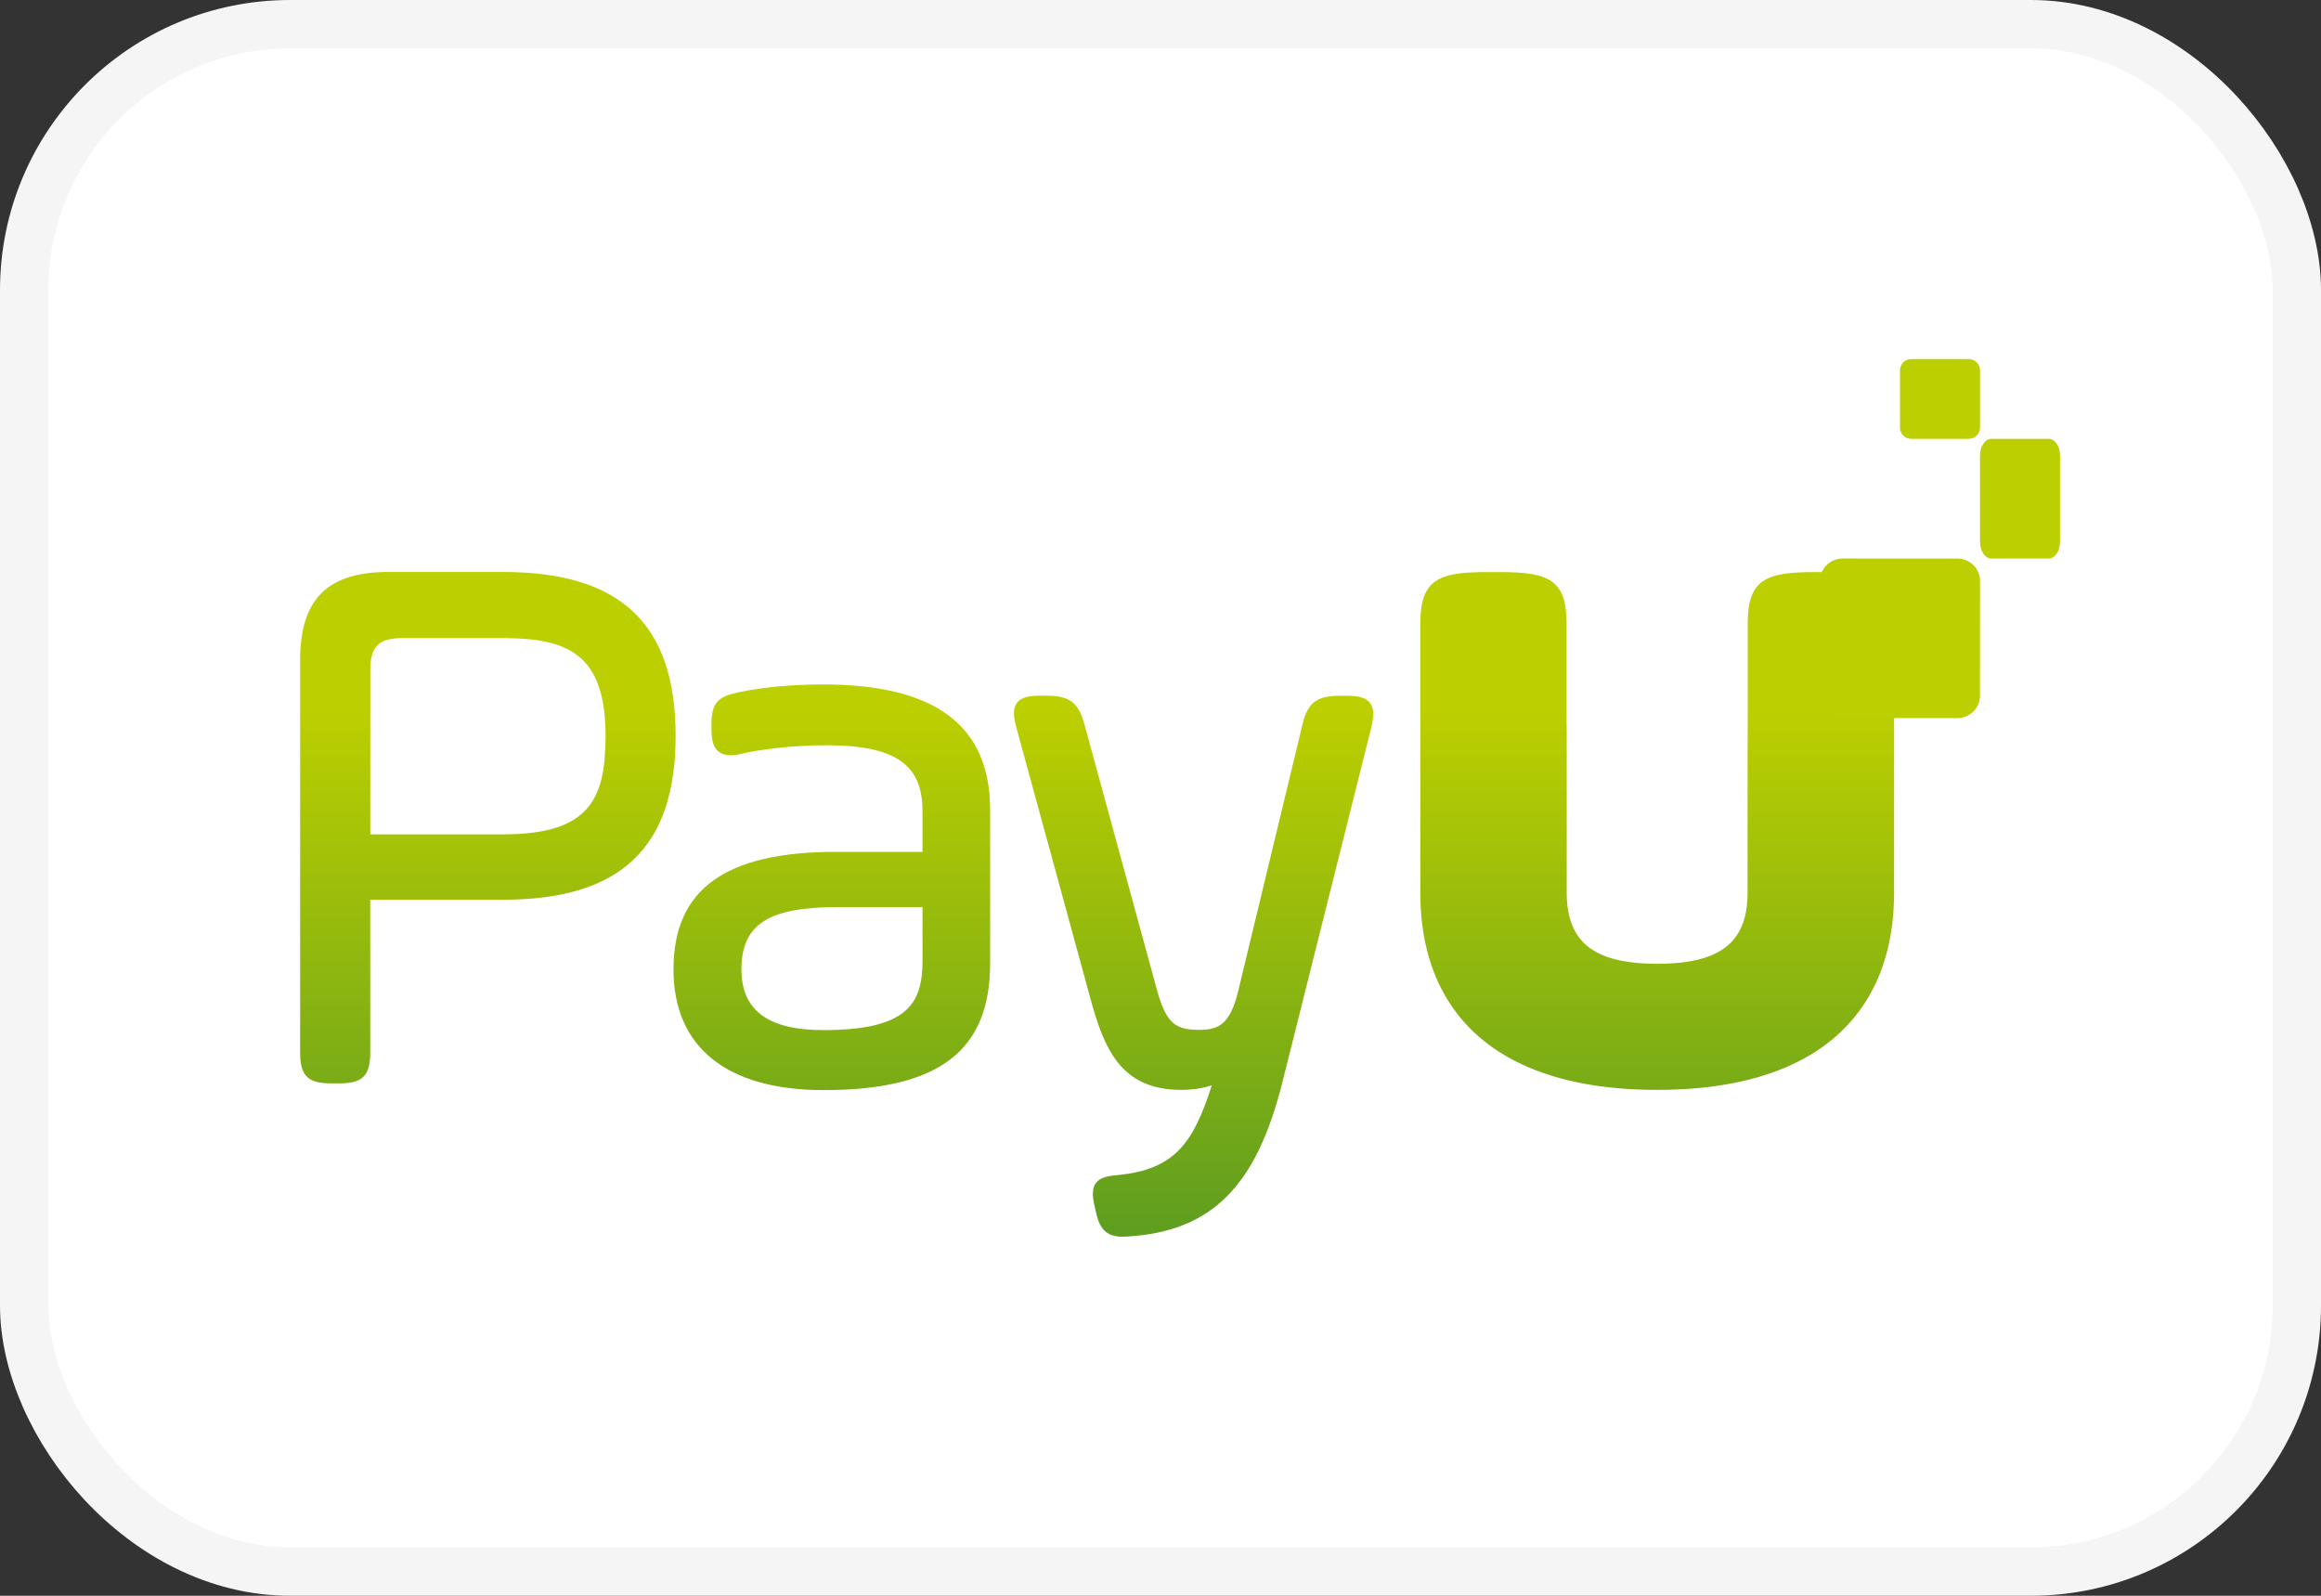 <svg width="48" height="33" viewBox="0 0 48 33" fill="none" xmlns="http://www.w3.org/2000/svg">
<rect x="0" y="0" width="48" height="33" fill="#333333" stroke="none"/>
<rect x="0.5" y="0.5" width="47" height="32" rx="5.5" fill="white"/>
<rect x="0.5" y="0.5" width="47" height="32" rx="5.5" stroke="#F5F5F5"/>
<path d="M42.369 11.55H41.183C41.053 11.55 40.948 11.395 40.948 11.203V9.423C40.948 9.23 41.053 9.075 41.183 9.075H42.369C42.499 9.075 42.603 9.23 42.603 9.423V11.203C42.603 11.395 42.498 11.55 42.369 11.55Z" fill="#BCCF00"/>
<path d="M40.713 9.075H39.528C39.398 9.075 39.293 8.971 39.293 8.843V7.657C39.293 7.529 39.398 7.425 39.528 7.425H40.713C40.843 7.425 40.948 7.529 40.948 7.657V8.843C40.948 8.971 40.843 9.075 40.713 9.075Z" fill="#BCCF00"/>
<path fill-rule="evenodd" clip-rule="evenodd" d="M8.036 11.828H10.402C12.839 11.828 13.973 12.906 13.972 15.217C13.972 17.53 12.838 18.606 10.401 18.606H7.657V21.76C7.657 22.248 7.5 22.404 7.012 22.404H6.852C6.363 22.404 6.207 22.248 6.207 21.76V13.653C6.207 12.39 6.771 11.828 8.036 11.828ZM10.401 17.254C12.184 17.254 12.523 16.538 12.523 15.217C12.523 13.526 11.745 13.196 10.402 13.196H8.308C7.833 13.196 7.658 13.373 7.658 13.845V17.254H10.401ZM17.022 14.154C16.085 14.154 15.496 14.271 15.273 14.316C14.879 14.401 14.714 14.511 14.714 14.959V15.087C14.714 15.262 14.739 15.384 14.795 15.469C14.86 15.569 14.966 15.619 15.107 15.619C15.175 15.619 15.255 15.607 15.351 15.583C15.576 15.527 16.297 15.411 17.084 15.411C18.5 15.411 19.077 15.801 19.077 16.761V17.616H17.291C14.997 17.616 13.928 18.39 13.928 20.047C13.928 21.657 15.032 22.543 17.035 22.543C19.415 22.543 20.477 21.734 20.477 19.92V16.761C20.481 15.006 19.349 14.154 17.022 14.154ZM19.078 19.871V18.759H17.309C15.887 18.759 15.333 19.12 15.333 20.047C15.333 20.892 15.885 21.302 17.022 21.302C18.741 21.302 19.078 20.778 19.078 19.871ZM28.36 15.039L26.521 22.38C25.982 24.533 25.061 25.457 23.341 25.569C23.297 25.572 23.255 25.575 23.215 25.575C22.845 25.575 22.728 25.371 22.66 25.042L22.628 24.9C22.596 24.75 22.577 24.581 22.665 24.464C22.75 24.351 22.901 24.318 23.135 24.298C24.286 24.18 24.677 23.648 25.061 22.444C24.879 22.505 24.66 22.538 24.425 22.538C23.159 22.538 22.821 21.658 22.536 20.596L21.018 15.042C20.967 14.854 20.934 14.662 21.032 14.533C21.13 14.405 21.322 14.387 21.515 14.387H21.643C22.122 14.387 22.305 14.528 22.429 14.989L23.933 20.494C24.127 21.181 24.322 21.297 24.81 21.297C25.208 21.297 25.441 21.174 25.606 20.498L26.933 14.993C27.038 14.536 27.225 14.389 27.703 14.389H27.847C28.039 14.389 28.23 14.406 28.33 14.533C28.43 14.658 28.403 14.849 28.36 15.039ZM39.171 15.01V12.893C39.171 11.993 38.803 11.831 37.812 11.831H37.501C36.511 11.831 36.144 11.994 36.144 12.893V14.999C36.143 15.004 36.143 15.008 36.143 15.013V15.473C36.143 15.481 36.142 15.488 36.142 15.496C36.142 15.504 36.141 15.512 36.141 15.521V18.46C36.141 18.819 36.073 19.105 35.929 19.327C35.659 19.742 35.125 19.93 34.271 19.931C33.417 19.93 32.883 19.741 32.614 19.327C32.471 19.105 32.401 18.818 32.401 18.459V15.519C32.401 15.511 32.401 15.503 32.401 15.496C32.4 15.488 32.4 15.48 32.4 15.472V15.011C32.4 15.009 32.4 15.007 32.399 15.005C32.399 15.002 32.398 15 32.398 14.998V12.893C32.398 11.993 32.031 11.831 31.042 11.831H30.73C29.741 11.831 29.373 11.994 29.373 12.893V15.01V17.238V18.459C29.373 19.354 29.576 20.113 29.967 20.723C30.722 21.908 32.185 22.538 34.264 22.538H34.272H34.279C36.359 22.538 37.821 21.908 38.577 20.723C38.968 20.113 39.171 19.354 39.171 18.459V17.238V15.01Z" fill="url(#paint0_linear_24328_20546)"/>
<path d="M40.478 14.85L38.106 14.848C37.847 14.848 37.638 14.642 37.638 14.386L37.639 12.012C37.639 11.757 37.848 11.55 38.107 11.55L40.48 11.551C40.739 11.551 40.948 11.758 40.948 12.014L40.947 14.387C40.948 14.643 40.737 14.85 40.478 14.85Z" fill="#BCCF00"/>
<defs>
<linearGradient id="paint0_linear_24328_20546" x1="5.922" y1="14.729" x2="5.922" y2="28.714" gradientUnits="userSpaceOnUse">
<stop stop-color="#BCCF00"/>
<stop offset="1" stop-color="#438F29"/>
</linearGradient>
</defs>
</svg>

